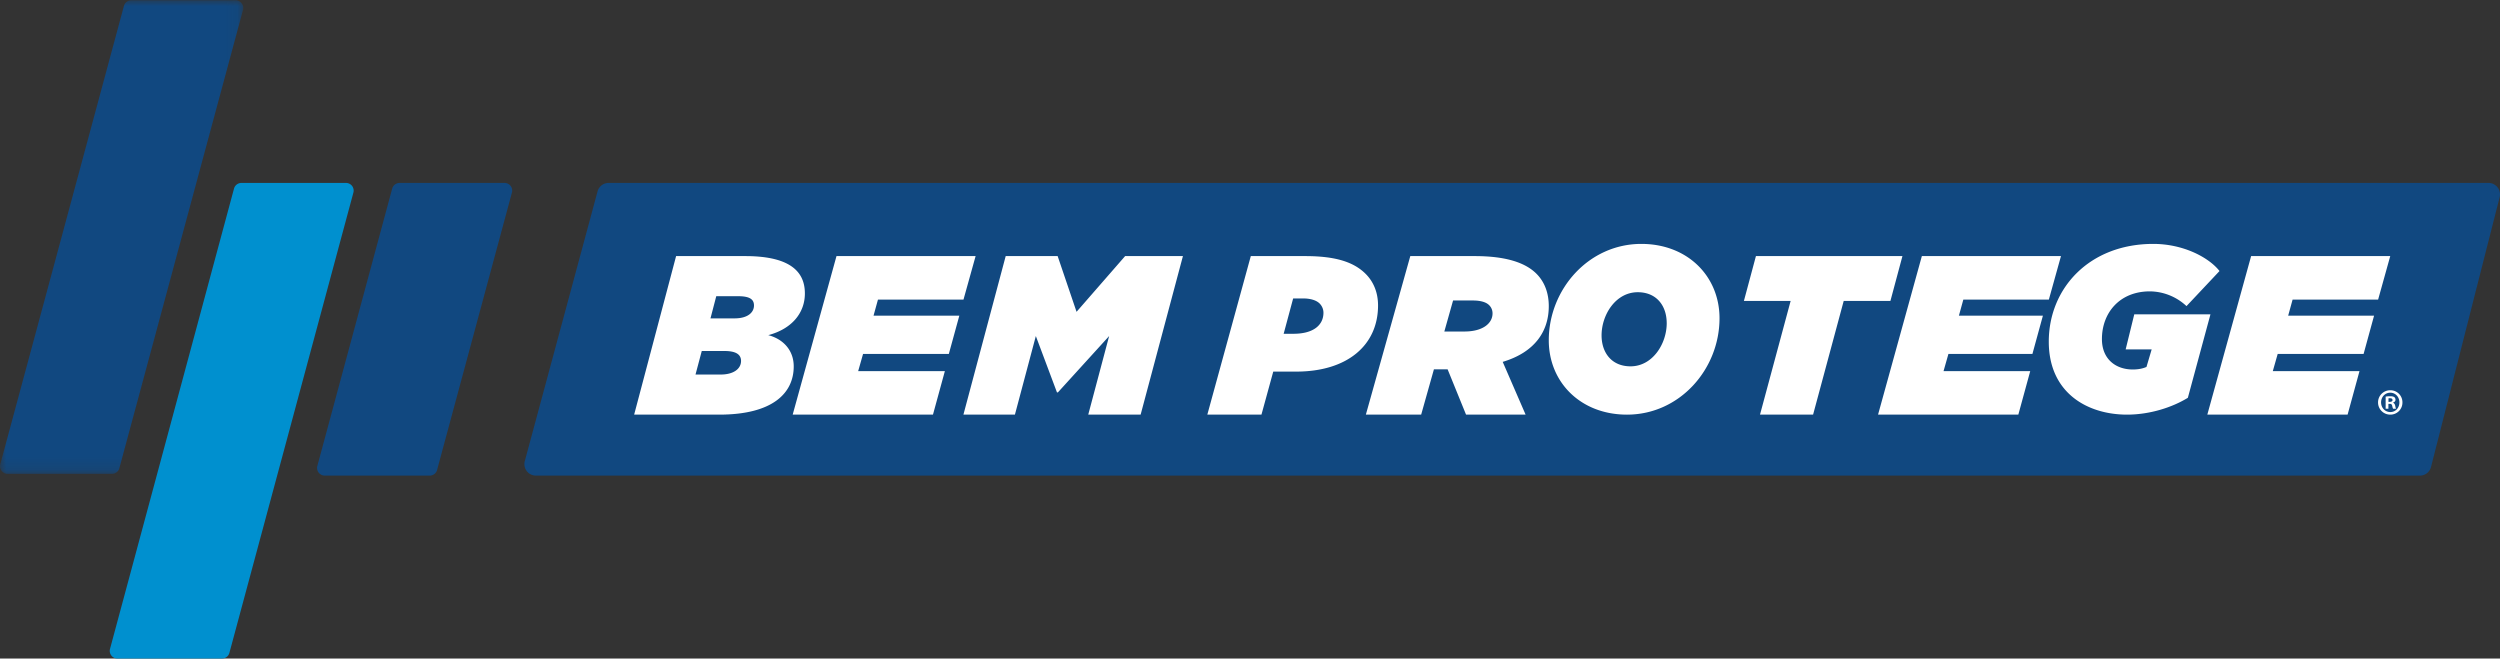 <svg xmlns="http://www.w3.org/2000/svg" xmlns:xlink="http://www.w3.org/1999/xlink" width="205" height="54"><rect width="100%" height="100%" fill="#333333" stroke="none"/><defs><path id="a" d="M0 .023h19.948v38.834H0z"/></defs><g fill="none" fill-rule="evenodd"><mask id="b" fill="#fff"><use xlink:href="#a"/></mask><path fill="#114880" d="M9.18 38.857c.284 0 .532-.19.606-.464L19.926.815a.627.627 0 0 0-.605-.792h-8.553a.628.628 0 0 0-.605.464L.023 38.066a.626.626 0 0 0 .604.79H9.18Z" mask="url(#b)"/><path fill="#0090CF" d="M9.628 54h8.576c.284 0 .533-.19.607-.466l10.167-37.74a.629.629 0 0 0-.606-.794h-8.576a.629.629 0 0 0-.607.465L9.022 53.206c-.108.4.192.794.606.794"/><path fill="#114880" d="M26.63 39h8.602c.286 0 .535-.19.609-.465l6.137-22.743A.628.628 0 0 0 41.37 15h-8.602a.628.628 0 0 0-.608.465l-6.138 22.742a.63.63 0 0 0 .609.793m17.314 0h154.484a.943.943 0 0 0 .912-.698l5.626-22.114a.943.943 0 0 0-.911-1.188H49.91a.94.94 0 0 0-.911.698l-5.966 22.114A.943.943 0 0 0 43.945 39"/><path fill="#FFF" d="M195.855 32.952h.106c.125 0 .226-.043.226-.146 0-.09-.065-.151-.207-.151a.513.513 0 0 0-.125.012v.285Zm-.006.563h-.226v-.994c.09-.018.213-.03.374-.03.184 0 .267.03.338.073a.28.28 0 0 1 .095.219c0 .109-.082.193-.201.229v.012c.094.037.148.11.178.243.029.152.047.212.07.248h-.242c-.03-.036-.048-.127-.077-.242-.019-.11-.078-.157-.203-.157h-.106v.4Zm-.6-.52c0 .441.32.793.76.793.427 0 .742-.352.742-.787 0-.443-.315-.8-.748-.8-.434 0-.754.357-.754.793Zm1.751 0a.988.988 0 0 1-.997 1.005.997.997 0 0 1-1.003-1.006.995.995 0 0 1 1.003-.994c.564 0 .997.443.997.994ZM60.235 26.107c1.098 0 1.592-.5 1.592-1.058 0-.538-.402-.761-1.317-.761h-1.776l-.475 1.82h1.976ZM59.1 30.712c1.043 0 1.666-.463 1.666-1.114 0-.557-.457-.816-1.372-.816h-1.849l-.513 1.93H59.1ZM55.44 21h5.673C65.048 21 66 22.467 66 24.065c0 1.577-1.044 2.896-3.002 3.417 1.209.315 2.087 1.225 2.087 2.562 0 2.191-1.72 3.956-6.113 3.956H52l3.44-13Zm13.152 0H80l-.994 3.566h-7.013l-.363 1.318h7.035l-.861 3.138h-7.033l-.402 1.412h7.109L76.503 34H65zm13.875 0h4.26l1.55 4.569L92.26 21H97l-3.468 13h-4.296l1.714-6.444-4.204 4.623h-.074l-1.733-4.623L83.223 34H79zm23.59 6.37c1.688 0 2.466-.743 2.466-1.728 0-.278-.114-.557-.322-.761-.305-.297-.836-.408-1.328-.408h-.835l-.778 2.897h.797ZM102.566 21h4.458c2.447 0 3.946.465 4.932 1.43.702.687 1.044 1.597 1.044 2.618 0 3.25-2.504 5.424-6.715 5.424h-1.878L103.439 34H99l3.566-13Zm17.516 6.184c1.511 0 2.306-.669 2.306-1.485a.931.931 0 0 0-.29-.687c-.252-.242-.699-.372-1.338-.372h-1.608l-.717 2.544h1.647ZM115.644 21h5.291c2.5 0 4.09.52 5 1.393.755.724 1.065 1.69 1.065 2.711 0 2.024-1.104 3.77-3.778 4.569L125.1 34h-4.884l-1.511-3.714h-1.124L116.535 34H112l3.644-13Zm21.026 5.5c0-1.423-.829-2.538-2.375-2.538-1.805 0-2.966 1.846-2.966 3.539 0 1.423.829 2.538 2.376 2.538 1.805 0 2.966-1.847 2.966-3.539M127 27.905c0-4.174 3.261-7.905 7.59-7.905 3.794 0 6.41 2.655 6.41 6.097 0 4.173-3.261 7.903-7.59 7.903-3.794 0-6.41-2.653-6.41-6.095m19.832-3.228H143l.986-3.677H156l-.986 3.677h-3.83L148.673 34h-4.353zM157.592 21H169l-.994 3.566h-7.013l-.363 1.318h6.888l-.86 3.138h-6.887l-.402 1.412h7.109L165.503 34H154zM168 28.016c0-4.391 3.338-8.016 8.567-8.016 2.448 0 4.543 1.093 5.433 2.224l-2.707 2.877a4.462 4.462 0 0 0-3.004-1.209c-2.466 0-3.931 1.746-3.931 3.913 0 1.67 1.167 2.493 2.521 2.493.464 0 .835-.076 1.132-.21l.426-1.439h-2.133l.706-2.876h6.248l-1.854 6.846c-1.28.786-3.115 1.381-4.988 1.381-3.227 0-6.416-1.765-6.416-5.984M184.592 21H196l-.994 3.566h-7.013l-.363 1.318h7.044l-.859 3.138h-7.044l-.402 1.412h7.109L192.503 34H181z"/></g></svg>